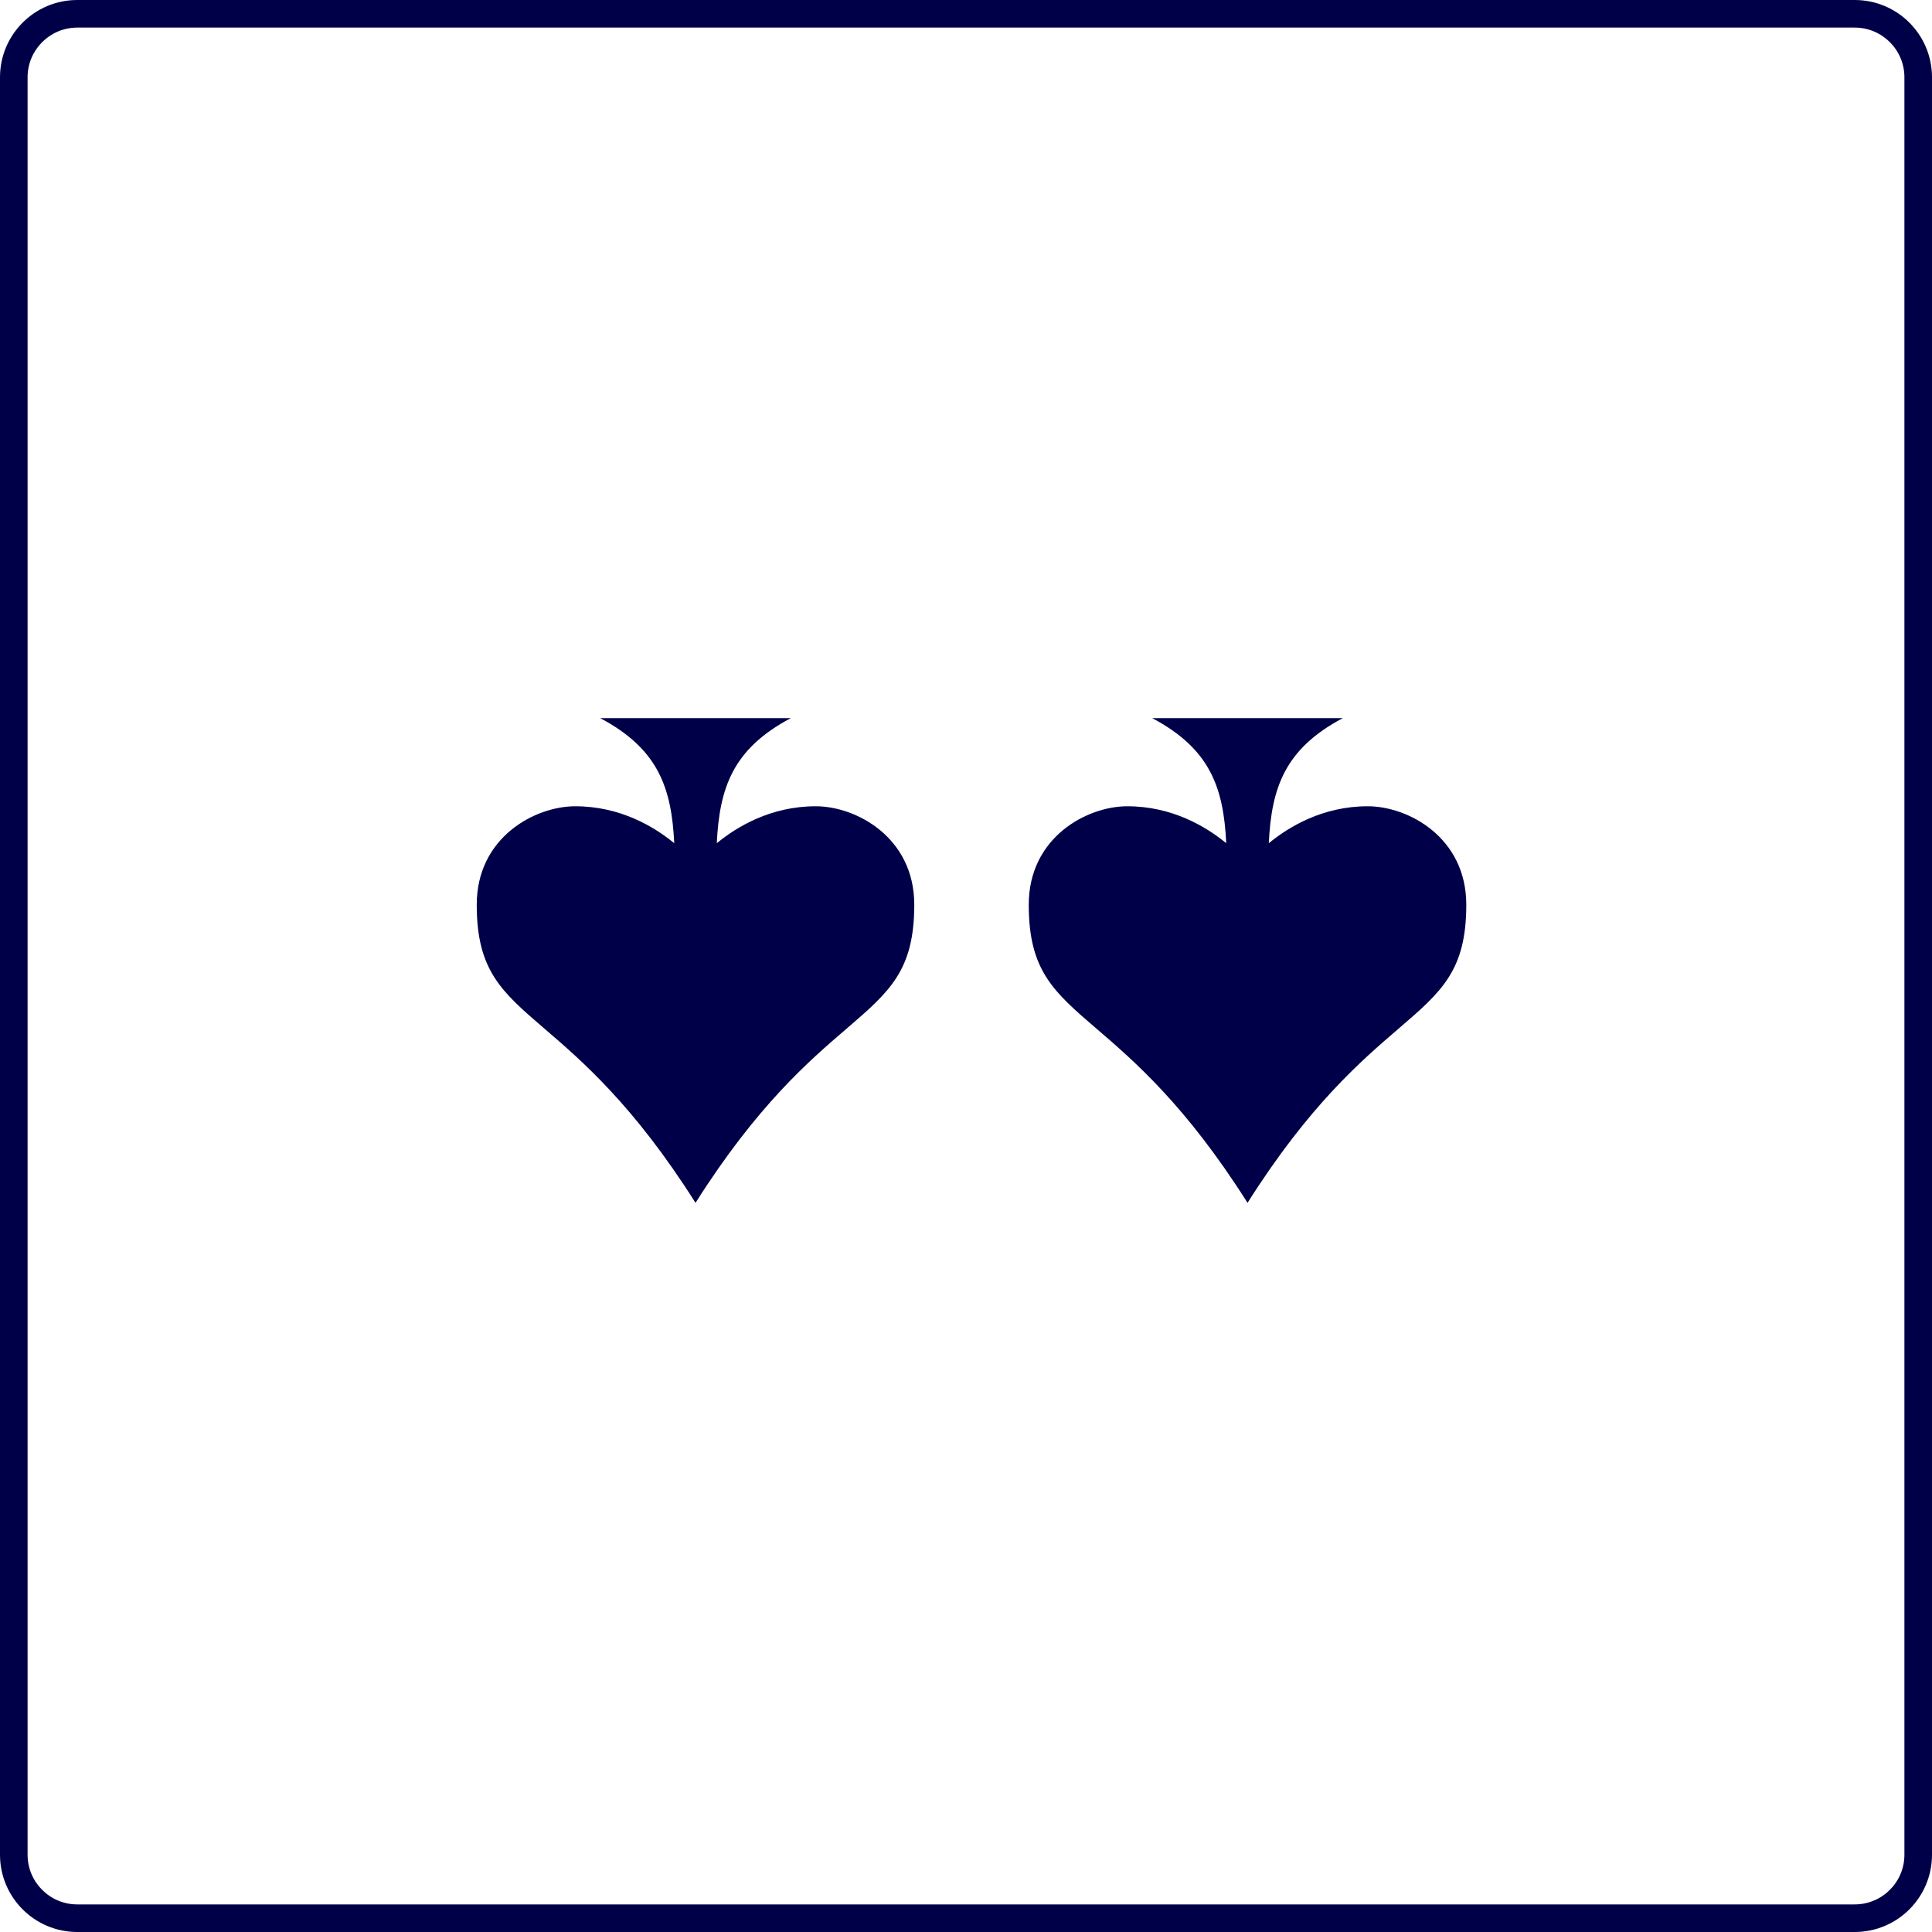 <svg width="75" height="75" viewBox="0 0 75 75" fill="none" xmlns="http://www.w3.org/2000/svg">
<g clip-path="url(#clip0_14_224)">
<path d="M18.507 35.122C18.507 32.501 20.767 31.3 22.33 31.299C24.073 31.299 25.39 32.088 26.174 32.733C26.07 30.6 25.565 29.077 23.3 27.878H30.7C28.434 29.077 27.93 30.6 27.826 32.733C28.61 32.089 29.927 31.298 31.67 31.299C33.23 31.299 35.492 32.501 35.492 35.122C35.492 37.674 34.535 38.496 32.867 39.93C31.403 41.187 29.392 42.915 27 46.694C24.608 42.915 22.597 41.187 21.133 39.93C19.465 38.496 18.507 37.673 18.507 35.122Z" fill="#000048"/>
<path d="M39.936 35.122C39.936 32.501 42.196 31.3 43.759 31.299C45.502 31.299 46.818 32.088 47.602 32.733C47.499 30.6 46.994 29.077 44.729 27.878H52.128C49.863 29.077 49.358 30.6 49.255 32.733C50.039 32.089 51.356 31.298 53.098 31.299C54.659 31.299 56.921 32.501 56.921 35.122C56.921 37.674 55.964 38.496 54.295 39.93C52.831 41.187 50.82 42.915 48.429 46.694C46.037 42.915 44.026 41.187 42.562 39.93C40.894 38.496 39.936 37.673 39.936 35.122Z" fill="#000048"/>
<path fill-rule="evenodd" clip-rule="evenodd" d="M0 3C0 1.343 1.343 0 3 0H72C73.657 0 75 1.343 75 3V72C75 73.657 73.657 75 72 75H3C1.343 75 0 73.657 0 72V3ZM3 1.071H72C73.065 1.071 73.929 1.935 73.929 3V72C73.929 73.065 73.065 73.929 72 73.929H3C1.935 73.929 1.071 73.065 1.071 72V3C1.071 1.935 1.935 1.071 3 1.071Z" fill="#000048"/>
</g>
<defs>
<clipPath id="clip0_14_224">
<rect width="75" height="75" fill="white"/>
</clipPath>
</defs>
</svg>
